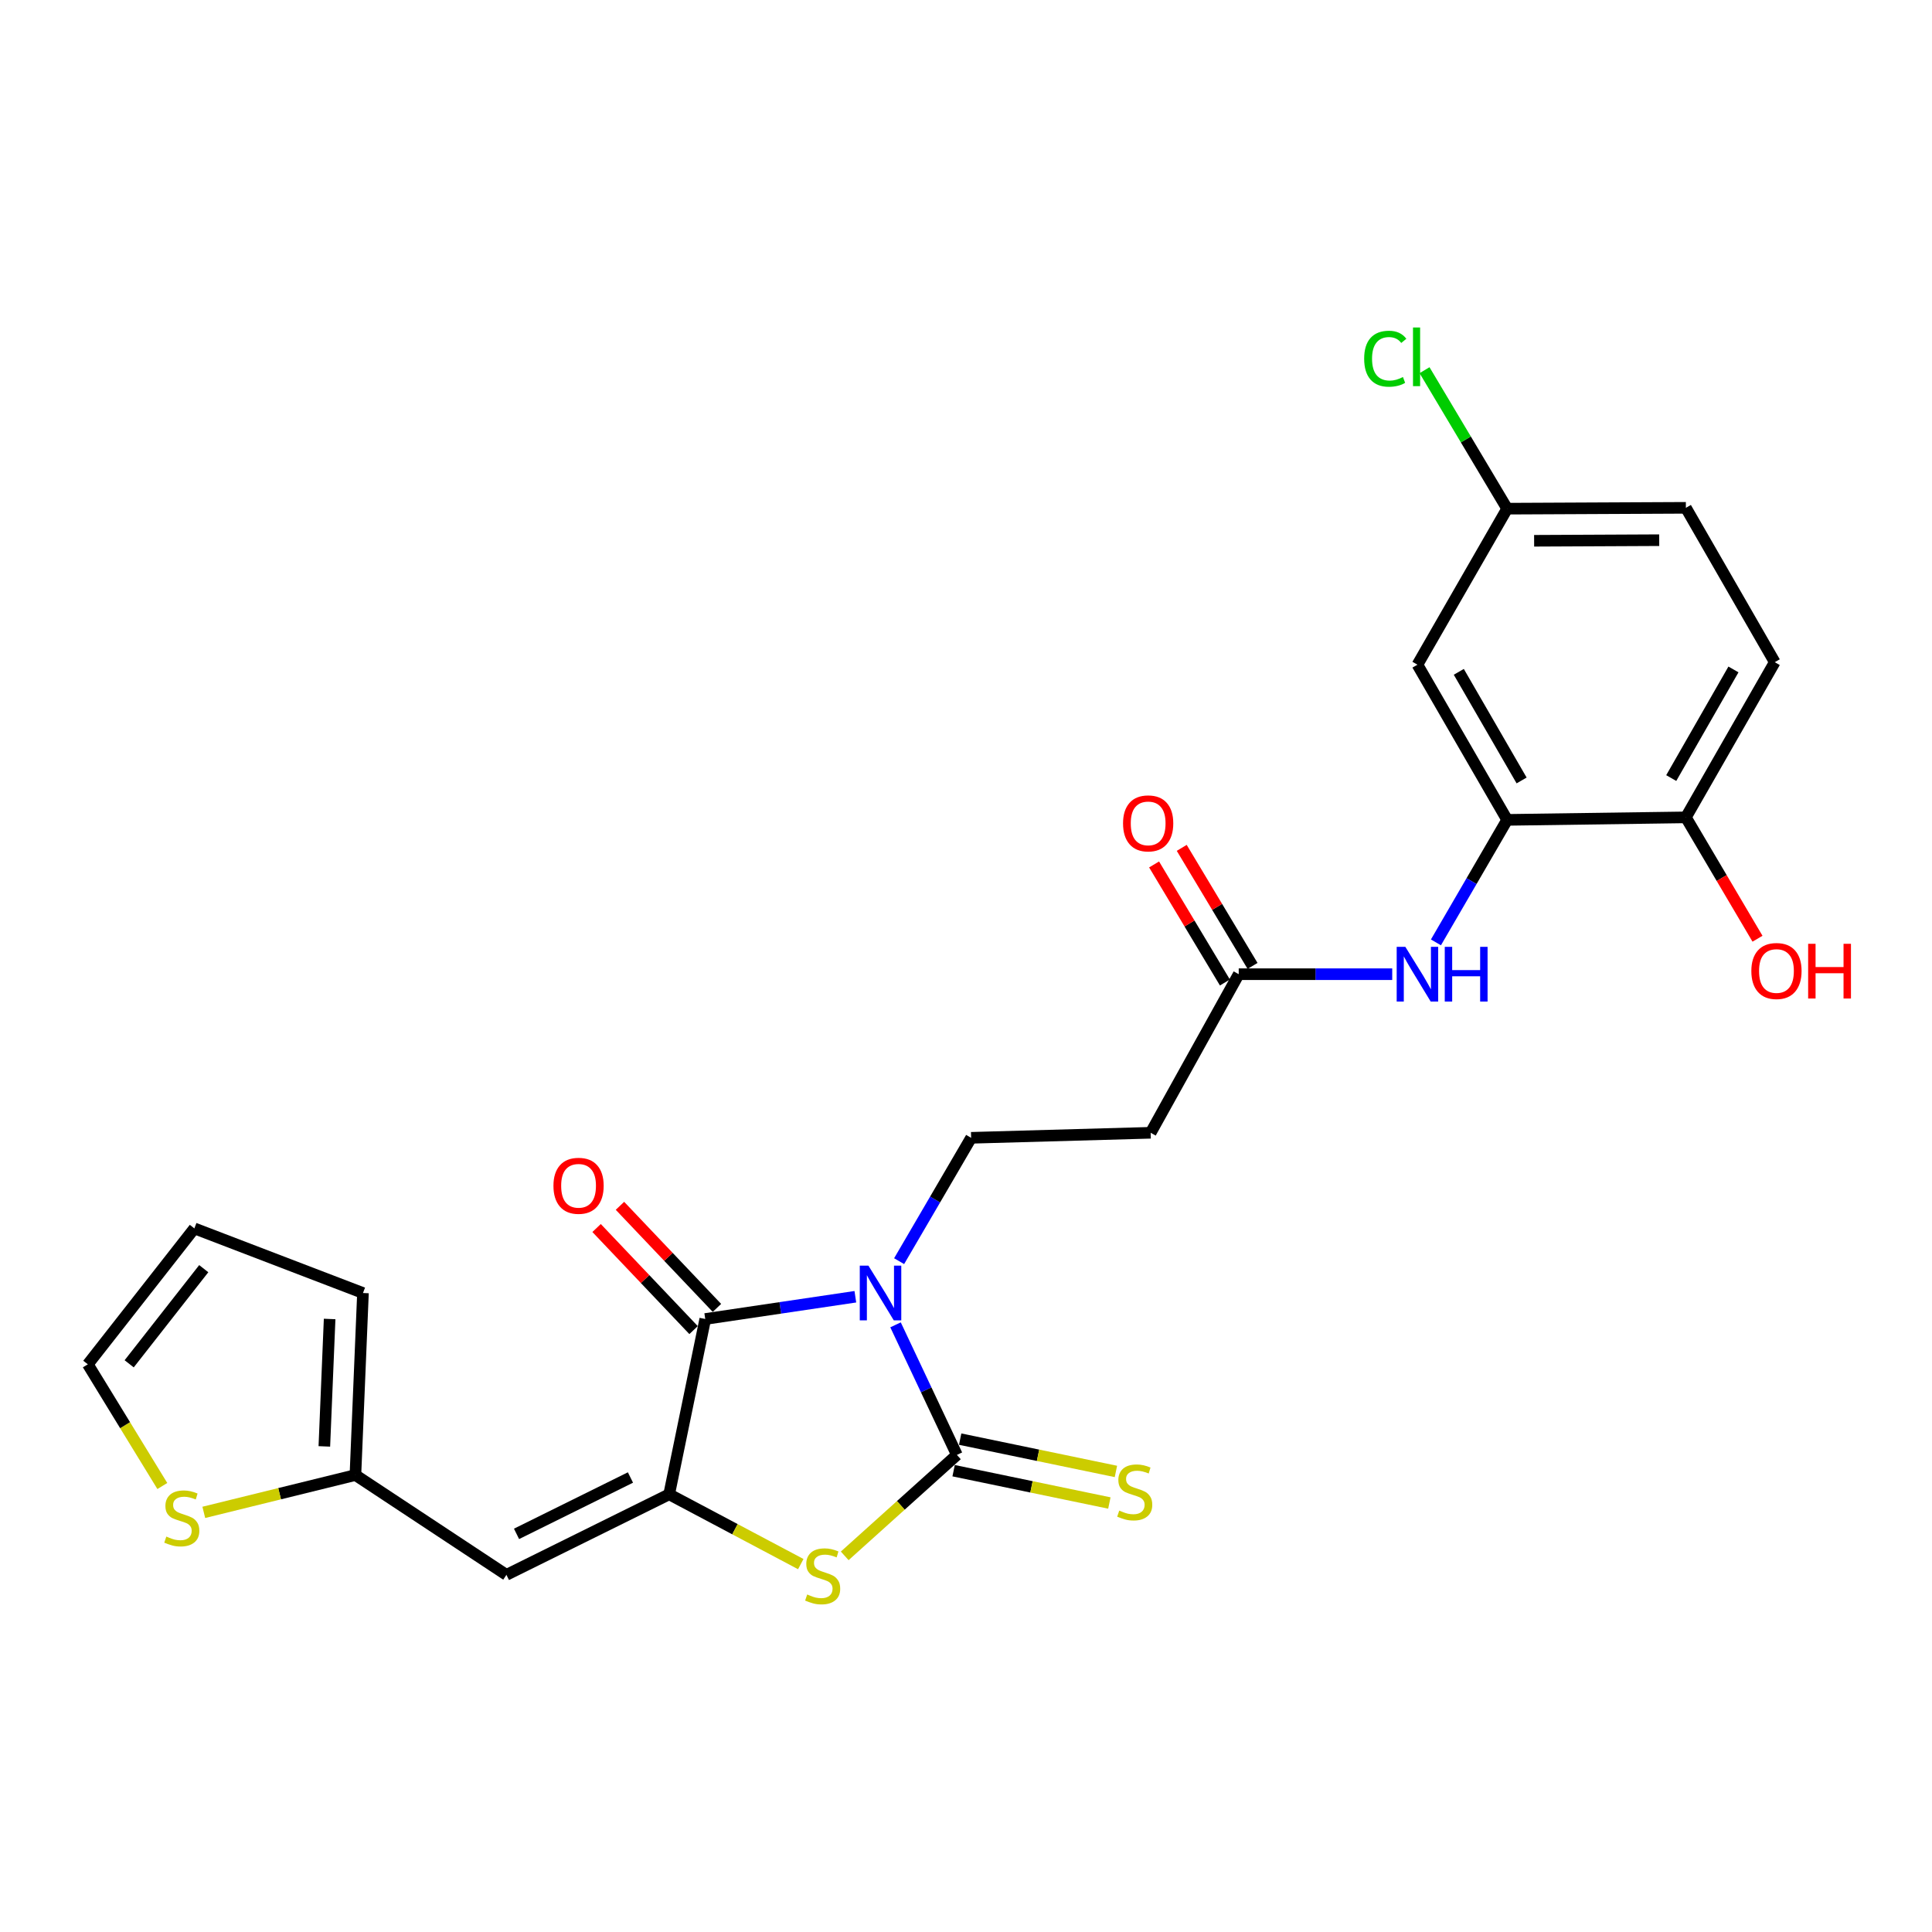 <?xml version='1.0' encoding='iso-8859-1'?>
<svg version='1.1' baseProfile='full'
              xmlns='http://www.w3.org/2000/svg'
                      xmlns:rdkit='http://www.rdkit.org/xml'
                      xmlns:xlink='http://www.w3.org/1999/xlink'
                  xml:space='preserve'
width='1000px' height='1000px' viewBox='0 0 1000 1000'>
<!-- END OF HEADER -->
<rect style='opacity:1.0;fill:#FFFFFF;stroke:none' width='1000' height='1000' x='0' y='0'> </rect>
<path class='bond-0' d='M 463.53,685.738 L 479.407,719.399' style='fill:none;fill-rule:evenodd;stroke:#0000FF;stroke-width:6px;stroke-linecap:butt;stroke-linejoin:miter;stroke-opacity:1' />
<path class='bond-0' d='M 479.407,719.399 L 495.284,753.06' style='fill:none;fill-rule:evenodd;stroke:#000000;stroke-width:6px;stroke-linecap:butt;stroke-linejoin:miter;stroke-opacity:1' />
<path class='bond-2' d='M 442.726,671.194 L 403.881,676.953' style='fill:none;fill-rule:evenodd;stroke:#0000FF;stroke-width:6px;stroke-linecap:butt;stroke-linejoin:miter;stroke-opacity:1' />
<path class='bond-2' d='M 403.881,676.953 L 365.036,682.712' style='fill:none;fill-rule:evenodd;stroke:#000000;stroke-width:6px;stroke-linecap:butt;stroke-linejoin:miter;stroke-opacity:1' />
<path class='bond-5' d='M 465.382,652.776 L 484.018,620.853' style='fill:none;fill-rule:evenodd;stroke:#0000FF;stroke-width:6px;stroke-linecap:butt;stroke-linejoin:miter;stroke-opacity:1' />
<path class='bond-5' d='M 484.018,620.853 L 502.654,588.931' style='fill:none;fill-rule:evenodd;stroke:#000000;stroke-width:6px;stroke-linecap:butt;stroke-linejoin:miter;stroke-opacity:1' />
<path class='bond-3' d='M 495.284,753.06 L 466.255,779.184' style='fill:none;fill-rule:evenodd;stroke:#000000;stroke-width:6px;stroke-linecap:butt;stroke-linejoin:miter;stroke-opacity:1' />
<path class='bond-3' d='M 466.255,779.184 L 437.225,805.309' style='fill:none;fill-rule:evenodd;stroke:#CCCC00;stroke-width:6px;stroke-linecap:butt;stroke-linejoin:miter;stroke-opacity:1' />
<path class='bond-11' d='M 493.59,761.228 L 533.899,769.591' style='fill:none;fill-rule:evenodd;stroke:#000000;stroke-width:6px;stroke-linecap:butt;stroke-linejoin:miter;stroke-opacity:1' />
<path class='bond-11' d='M 533.899,769.591 L 574.208,777.953' style='fill:none;fill-rule:evenodd;stroke:#CCCC00;stroke-width:6px;stroke-linecap:butt;stroke-linejoin:miter;stroke-opacity:1' />
<path class='bond-11' d='M 496.979,744.891 L 537.288,753.253' style='fill:none;fill-rule:evenodd;stroke:#000000;stroke-width:6px;stroke-linecap:butt;stroke-linejoin:miter;stroke-opacity:1' />
<path class='bond-11' d='M 537.288,753.253 L 577.597,761.615' style='fill:none;fill-rule:evenodd;stroke:#CCCC00;stroke-width:6px;stroke-linecap:butt;stroke-linejoin:miter;stroke-opacity:1' />
<path class='bond-1' d='M 346.358,773.453 L 365.036,682.712' style='fill:none;fill-rule:evenodd;stroke:#000000;stroke-width:6px;stroke-linecap:butt;stroke-linejoin:miter;stroke-opacity:1' />
<path class='bond-4' d='M 346.358,773.453 L 262.124,815.139' style='fill:none;fill-rule:evenodd;stroke:#000000;stroke-width:6px;stroke-linecap:butt;stroke-linejoin:miter;stroke-opacity:1' />
<path class='bond-4' d='M 326.322,764.751 L 267.358,793.931' style='fill:none;fill-rule:evenodd;stroke:#000000;stroke-width:6px;stroke-linecap:butt;stroke-linejoin:miter;stroke-opacity:1' />
<path class='bond-25' d='M 346.358,773.453 L 380.419,791.515' style='fill:none;fill-rule:evenodd;stroke:#000000;stroke-width:6px;stroke-linecap:butt;stroke-linejoin:miter;stroke-opacity:1' />
<path class='bond-25' d='M 380.419,791.515 L 414.48,809.577' style='fill:none;fill-rule:evenodd;stroke:#CCCC00;stroke-width:6px;stroke-linecap:butt;stroke-linejoin:miter;stroke-opacity:1' />
<path class='bond-14' d='M 371.085,676.966 L 345.988,650.546' style='fill:none;fill-rule:evenodd;stroke:#000000;stroke-width:6px;stroke-linecap:butt;stroke-linejoin:miter;stroke-opacity:1' />
<path class='bond-14' d='M 345.988,650.546 L 320.891,624.126' style='fill:none;fill-rule:evenodd;stroke:#FF0000;stroke-width:6px;stroke-linecap:butt;stroke-linejoin:miter;stroke-opacity:1' />
<path class='bond-14' d='M 358.987,688.458 L 333.891,662.038' style='fill:none;fill-rule:evenodd;stroke:#000000;stroke-width:6px;stroke-linecap:butt;stroke-linejoin:miter;stroke-opacity:1' />
<path class='bond-14' d='M 333.891,662.038 L 308.794,635.618' style='fill:none;fill-rule:evenodd;stroke:#FF0000;stroke-width:6px;stroke-linecap:butt;stroke-linejoin:miter;stroke-opacity:1' />
<path class='bond-7' d='M 262.124,815.139 L 183.962,763.479' style='fill:none;fill-rule:evenodd;stroke:#000000;stroke-width:6px;stroke-linecap:butt;stroke-linejoin:miter;stroke-opacity:1' />
<path class='bond-10' d='M 502.654,588.931 L 595.582,586.326' style='fill:none;fill-rule:evenodd;stroke:#000000;stroke-width:6px;stroke-linecap:butt;stroke-linejoin:miter;stroke-opacity:1' />
<path class='bond-6' d='M 780.105,424.366 L 761.672,456.069' style='fill:none;fill-rule:evenodd;stroke:#000000;stroke-width:6px;stroke-linecap:butt;stroke-linejoin:miter;stroke-opacity:1' />
<path class='bond-6' d='M 761.672,456.069 L 743.239,487.773' style='fill:none;fill-rule:evenodd;stroke:#0000FF;stroke-width:6px;stroke-linecap:butt;stroke-linejoin:miter;stroke-opacity:1' />
<path class='bond-13' d='M 780.105,424.366 L 733.664,344.044' style='fill:none;fill-rule:evenodd;stroke:#000000;stroke-width:6px;stroke-linecap:butt;stroke-linejoin:miter;stroke-opacity:1' />
<path class='bond-13' d='M 787.583,403.966 L 755.074,347.741' style='fill:none;fill-rule:evenodd;stroke:#000000;stroke-width:6px;stroke-linecap:butt;stroke-linejoin:miter;stroke-opacity:1' />
<path class='bond-15' d='M 780.105,424.366 L 872.607,423.068' style='fill:none;fill-rule:evenodd;stroke:#000000;stroke-width:6px;stroke-linecap:butt;stroke-linejoin:miter;stroke-opacity:1' />
<path class='bond-12' d='M 183.962,763.479 L 144.724,773.139' style='fill:none;fill-rule:evenodd;stroke:#000000;stroke-width:6px;stroke-linecap:butt;stroke-linejoin:miter;stroke-opacity:1' />
<path class='bond-12' d='M 144.724,773.139 L 105.486,782.8' style='fill:none;fill-rule:evenodd;stroke:#CCCC00;stroke-width:6px;stroke-linecap:butt;stroke-linejoin:miter;stroke-opacity:1' />
<path class='bond-17' d='M 183.962,763.479 L 187.874,669.262' style='fill:none;fill-rule:evenodd;stroke:#000000;stroke-width:6px;stroke-linecap:butt;stroke-linejoin:miter;stroke-opacity:1' />
<path class='bond-17' d='M 167.878,748.654 L 170.616,682.702' style='fill:none;fill-rule:evenodd;stroke:#000000;stroke-width:6px;stroke-linecap:butt;stroke-linejoin:miter;stroke-opacity:1' />
<path class='bond-8' d='M 720.611,504.243 L 680.886,504.243' style='fill:none;fill-rule:evenodd;stroke:#0000FF;stroke-width:6px;stroke-linecap:butt;stroke-linejoin:miter;stroke-opacity:1' />
<path class='bond-8' d='M 680.886,504.243 L 641.161,504.243' style='fill:none;fill-rule:evenodd;stroke:#000000;stroke-width:6px;stroke-linecap:butt;stroke-linejoin:miter;stroke-opacity:1' />
<path class='bond-9' d='M 641.161,504.243 L 595.582,586.326' style='fill:none;fill-rule:evenodd;stroke:#000000;stroke-width:6px;stroke-linecap:butt;stroke-linejoin:miter;stroke-opacity:1' />
<path class='bond-18' d='M 648.316,499.951 L 629.988,469.399' style='fill:none;fill-rule:evenodd;stroke:#000000;stroke-width:6px;stroke-linecap:butt;stroke-linejoin:miter;stroke-opacity:1' />
<path class='bond-18' d='M 629.988,469.399 L 611.66,438.846' style='fill:none;fill-rule:evenodd;stroke:#FF0000;stroke-width:6px;stroke-linecap:butt;stroke-linejoin:miter;stroke-opacity:1' />
<path class='bond-18' d='M 634.007,508.534 L 615.679,477.982' style='fill:none;fill-rule:evenodd;stroke:#000000;stroke-width:6px;stroke-linecap:butt;stroke-linejoin:miter;stroke-opacity:1' />
<path class='bond-18' d='M 615.679,477.982 L 597.351,447.429' style='fill:none;fill-rule:evenodd;stroke:#FF0000;stroke-width:6px;stroke-linecap:butt;stroke-linejoin:miter;stroke-opacity:1' />
<path class='bond-16' d='M 84.022,769.157 L 64.738,737.661' style='fill:none;fill-rule:evenodd;stroke:#CCCC00;stroke-width:6px;stroke-linecap:butt;stroke-linejoin:miter;stroke-opacity:1' />
<path class='bond-16' d='M 64.738,737.661 L 45.455,706.164' style='fill:none;fill-rule:evenodd;stroke:#000000;stroke-width:6px;stroke-linecap:butt;stroke-linejoin:miter;stroke-opacity:1' />
<path class='bond-21' d='M 733.664,344.044 L 780.105,263.287' style='fill:none;fill-rule:evenodd;stroke:#000000;stroke-width:6px;stroke-linecap:butt;stroke-linejoin:miter;stroke-opacity:1' />
<path class='bond-20' d='M 872.607,423.068 L 918.612,342.746' style='fill:none;fill-rule:evenodd;stroke:#000000;stroke-width:6px;stroke-linecap:butt;stroke-linejoin:miter;stroke-opacity:1' />
<path class='bond-20' d='M 865.029,402.727 L 897.233,346.502' style='fill:none;fill-rule:evenodd;stroke:#000000;stroke-width:6px;stroke-linecap:butt;stroke-linejoin:miter;stroke-opacity:1' />
<path class='bond-24' d='M 872.607,423.068 L 891.143,454.476' style='fill:none;fill-rule:evenodd;stroke:#000000;stroke-width:6px;stroke-linecap:butt;stroke-linejoin:miter;stroke-opacity:1' />
<path class='bond-24' d='M 891.143,454.476 L 909.68,485.883' style='fill:none;fill-rule:evenodd;stroke:#FF0000;stroke-width:6px;stroke-linecap:butt;stroke-linejoin:miter;stroke-opacity:1' />
<path class='bond-26' d='M 45.455,706.164 L 100.6,635.817' style='fill:none;fill-rule:evenodd;stroke:#000000;stroke-width:6px;stroke-linecap:butt;stroke-linejoin:miter;stroke-opacity:1' />
<path class='bond-26' d='M 66.858,705.906 L 105.46,656.663' style='fill:none;fill-rule:evenodd;stroke:#000000;stroke-width:6px;stroke-linecap:butt;stroke-linejoin:miter;stroke-opacity:1' />
<path class='bond-19' d='M 187.874,669.262 L 100.6,635.817' style='fill:none;fill-rule:evenodd;stroke:#000000;stroke-width:6px;stroke-linecap:butt;stroke-linejoin:miter;stroke-opacity:1' />
<path class='bond-22' d='M 918.612,342.746 L 872.607,262.851' style='fill:none;fill-rule:evenodd;stroke:#000000;stroke-width:6px;stroke-linecap:butt;stroke-linejoin:miter;stroke-opacity:1' />
<path class='bond-23' d='M 780.105,263.287 L 758.721,227.447' style='fill:none;fill-rule:evenodd;stroke:#000000;stroke-width:6px;stroke-linecap:butt;stroke-linejoin:miter;stroke-opacity:1' />
<path class='bond-23' d='M 758.721,227.447 L 737.337,191.608' style='fill:none;fill-rule:evenodd;stroke:#00CC00;stroke-width:6px;stroke-linecap:butt;stroke-linejoin:miter;stroke-opacity:1' />
<path class='bond-27' d='M 780.105,263.287 L 872.607,262.851' style='fill:none;fill-rule:evenodd;stroke:#000000;stroke-width:6px;stroke-linecap:butt;stroke-linejoin:miter;stroke-opacity:1' />
<path class='bond-27' d='M 794.059,279.907 L 858.81,279.602' style='fill:none;fill-rule:evenodd;stroke:#000000;stroke-width:6px;stroke-linecap:butt;stroke-linejoin:miter;stroke-opacity:1' />
<path  class='atom-0' d='M 449.498 655.102
L 458.778 670.102
Q 459.698 671.582, 461.178 674.262
Q 462.658 676.942, 462.738 677.102
L 462.738 655.102
L 466.498 655.102
L 466.498 683.422
L 462.618 683.422
L 452.658 667.022
Q 451.498 665.102, 450.258 662.902
Q 449.058 660.702, 448.698 660.022
L 448.698 683.422
L 445.018 683.422
L 445.018 655.102
L 449.498 655.102
' fill='#0000FF'/>
<path  class='atom-4' d='M 417.808 825.304
Q 418.128 825.424, 419.448 825.984
Q 420.768 826.544, 422.208 826.904
Q 423.688 827.224, 425.128 827.224
Q 427.808 827.224, 429.368 825.944
Q 430.928 824.624, 430.928 822.344
Q 430.928 820.784, 430.128 819.824
Q 429.368 818.864, 428.168 818.344
Q 426.968 817.824, 424.968 817.224
Q 422.448 816.464, 420.928 815.744
Q 419.448 815.024, 418.368 813.504
Q 417.328 811.984, 417.328 809.424
Q 417.328 805.864, 419.728 803.664
Q 422.168 801.464, 426.968 801.464
Q 430.248 801.464, 433.968 803.024
L 433.048 806.104
Q 429.648 804.704, 427.088 804.704
Q 424.328 804.704, 422.808 805.864
Q 421.288 806.984, 421.328 808.944
Q 421.328 810.464, 422.088 811.384
Q 422.888 812.304, 424.008 812.824
Q 425.168 813.344, 427.088 813.944
Q 429.648 814.744, 431.168 815.544
Q 432.688 816.344, 433.768 817.984
Q 434.888 819.584, 434.888 822.344
Q 434.888 826.264, 432.248 828.384
Q 429.648 830.464, 425.288 830.464
Q 422.768 830.464, 420.848 829.904
Q 418.968 829.384, 416.728 828.464
L 417.808 825.304
' fill='#CCCC00'/>
<path  class='atom-9' d='M 727.404 490.083
L 736.684 505.083
Q 737.604 506.563, 739.084 509.243
Q 740.564 511.923, 740.644 512.083
L 740.644 490.083
L 744.404 490.083
L 744.404 518.403
L 740.524 518.403
L 730.564 502.003
Q 729.404 500.083, 728.164 497.883
Q 726.964 495.683, 726.604 495.003
L 726.604 518.403
L 722.924 518.403
L 722.924 490.083
L 727.404 490.083
' fill='#0000FF'/>
<path  class='atom-9' d='M 747.804 490.083
L 751.644 490.083
L 751.644 502.123
L 766.124 502.123
L 766.124 490.083
L 769.964 490.083
L 769.964 518.403
L 766.124 518.403
L 766.124 505.323
L 751.644 505.323
L 751.644 518.403
L 747.804 518.403
L 747.804 490.083
' fill='#0000FF'/>
<path  class='atom-12' d='M 579.332 781.875
Q 579.652 781.995, 580.972 782.555
Q 582.292 783.115, 583.732 783.475
Q 585.212 783.795, 586.652 783.795
Q 589.332 783.795, 590.892 782.515
Q 592.452 781.195, 592.452 778.915
Q 592.452 777.355, 591.652 776.395
Q 590.892 775.435, 589.692 774.915
Q 588.492 774.395, 586.492 773.795
Q 583.972 773.035, 582.452 772.315
Q 580.972 771.595, 579.892 770.075
Q 578.852 768.555, 578.852 765.995
Q 578.852 762.435, 581.252 760.235
Q 583.692 758.035, 588.492 758.035
Q 591.772 758.035, 595.492 759.595
L 594.572 762.675
Q 591.172 761.275, 588.612 761.275
Q 585.852 761.275, 584.332 762.435
Q 582.812 763.555, 582.852 765.515
Q 582.852 767.035, 583.612 767.955
Q 584.412 768.875, 585.532 769.395
Q 586.692 769.915, 588.612 770.515
Q 591.172 771.315, 592.692 772.115
Q 594.212 772.915, 595.292 774.555
Q 596.412 776.155, 596.412 778.915
Q 596.412 782.835, 593.772 784.955
Q 591.172 787.035, 586.812 787.035
Q 584.292 787.035, 582.372 786.475
Q 580.492 785.955, 578.252 785.035
L 579.332 781.875
' fill='#CCCC00'/>
<path  class='atom-13' d='M 86.093 795.325
Q 86.413 795.445, 87.733 796.005
Q 89.053 796.565, 90.493 796.925
Q 91.973 797.245, 93.413 797.245
Q 96.093 797.245, 97.653 795.965
Q 99.213 794.645, 99.213 792.365
Q 99.213 790.805, 98.413 789.845
Q 97.653 788.885, 96.453 788.365
Q 95.253 787.845, 93.253 787.245
Q 90.733 786.485, 89.213 785.765
Q 87.733 785.045, 86.653 783.525
Q 85.613 782.005, 85.613 779.445
Q 85.613 775.885, 88.013 773.685
Q 90.453 771.485, 95.253 771.485
Q 98.533 771.485, 102.253 773.045
L 101.333 776.125
Q 97.933 774.725, 95.373 774.725
Q 92.613 774.725, 91.093 775.885
Q 89.573 777.005, 89.613 778.965
Q 89.613 780.485, 90.373 781.405
Q 91.173 782.325, 92.293 782.845
Q 93.453 783.365, 95.373 783.965
Q 97.933 784.765, 99.453 785.565
Q 100.973 786.365, 102.053 788.005
Q 103.173 789.605, 103.173 792.365
Q 103.173 796.285, 100.533 798.405
Q 97.933 800.485, 93.573 800.485
Q 91.053 800.485, 89.133 799.925
Q 87.253 799.405, 85.013 798.485
L 86.093 795.325
' fill='#CCCC00'/>
<path  class='atom-15' d='M 286.462 613.761
Q 286.462 606.961, 289.822 603.161
Q 293.182 599.361, 299.462 599.361
Q 305.742 599.361, 309.102 603.161
Q 312.462 606.961, 312.462 613.761
Q 312.462 620.641, 309.062 624.561
Q 305.662 628.441, 299.462 628.441
Q 293.222 628.441, 289.822 624.561
Q 286.462 620.681, 286.462 613.761
M 299.462 625.241
Q 303.782 625.241, 306.102 622.361
Q 308.462 619.441, 308.462 613.761
Q 308.462 608.201, 306.102 605.401
Q 303.782 602.561, 299.462 602.561
Q 295.142 602.561, 292.782 605.361
Q 290.462 608.161, 290.462 613.761
Q 290.462 619.481, 292.782 622.361
Q 295.142 625.241, 299.462 625.241
' fill='#FF0000'/>
<path  class='atom-19' d='M 581.285 426.179
Q 581.285 419.379, 584.645 415.579
Q 588.005 411.779, 594.285 411.779
Q 600.565 411.779, 603.925 415.579
Q 607.285 419.379, 607.285 426.179
Q 607.285 433.059, 603.885 436.979
Q 600.485 440.859, 594.285 440.859
Q 588.045 440.859, 584.645 436.979
Q 581.285 433.099, 581.285 426.179
M 594.285 437.659
Q 598.605 437.659, 600.925 434.779
Q 603.285 431.859, 603.285 426.179
Q 603.285 420.619, 600.925 417.819
Q 598.605 414.979, 594.285 414.979
Q 589.965 414.979, 587.605 417.779
Q 585.285 420.579, 585.285 426.179
Q 585.285 431.899, 587.605 434.779
Q 589.965 437.659, 594.285 437.659
' fill='#FF0000'/>
<path  class='atom-24' d='M 706.089 185.669
Q 706.089 178.629, 709.369 174.949
Q 712.689 171.229, 718.969 171.229
Q 724.809 171.229, 727.929 175.349
L 725.289 177.509
Q 723.009 174.509, 718.969 174.509
Q 714.689 174.509, 712.409 177.389
Q 710.169 180.229, 710.169 185.669
Q 710.169 191.269, 712.489 194.149
Q 714.849 197.029, 719.409 197.029
Q 722.529 197.029, 726.169 195.149
L 727.289 198.149
Q 725.809 199.109, 723.569 199.669
Q 721.329 200.229, 718.849 200.229
Q 712.689 200.229, 709.369 196.469
Q 706.089 192.709, 706.089 185.669
' fill='#00CC00'/>
<path  class='atom-24' d='M 731.369 169.509
L 735.049 169.509
L 735.049 199.869
L 731.369 199.869
L 731.369 169.509
' fill='#00CC00'/>
<path  class='atom-25' d='M 906.493 502.589
Q 906.493 495.789, 909.853 491.989
Q 913.213 488.189, 919.493 488.189
Q 925.773 488.189, 929.133 491.989
Q 932.493 495.789, 932.493 502.589
Q 932.493 509.469, 929.093 513.389
Q 925.693 517.269, 919.493 517.269
Q 913.253 517.269, 909.853 513.389
Q 906.493 509.509, 906.493 502.589
M 919.493 514.069
Q 923.813 514.069, 926.133 511.189
Q 928.493 508.269, 928.493 502.589
Q 928.493 497.029, 926.133 494.229
Q 923.813 491.389, 919.493 491.389
Q 915.173 491.389, 912.813 494.189
Q 910.493 496.989, 910.493 502.589
Q 910.493 508.309, 912.813 511.189
Q 915.173 514.069, 919.493 514.069
' fill='#FF0000'/>
<path  class='atom-25' d='M 935.893 488.509
L 939.733 488.509
L 939.733 500.549
L 954.213 500.549
L 954.213 488.509
L 958.053 488.509
L 958.053 516.829
L 954.213 516.829
L 954.213 503.749
L 939.733 503.749
L 939.733 516.829
L 935.893 516.829
L 935.893 488.509
' fill='#FF0000'/>
</svg>
